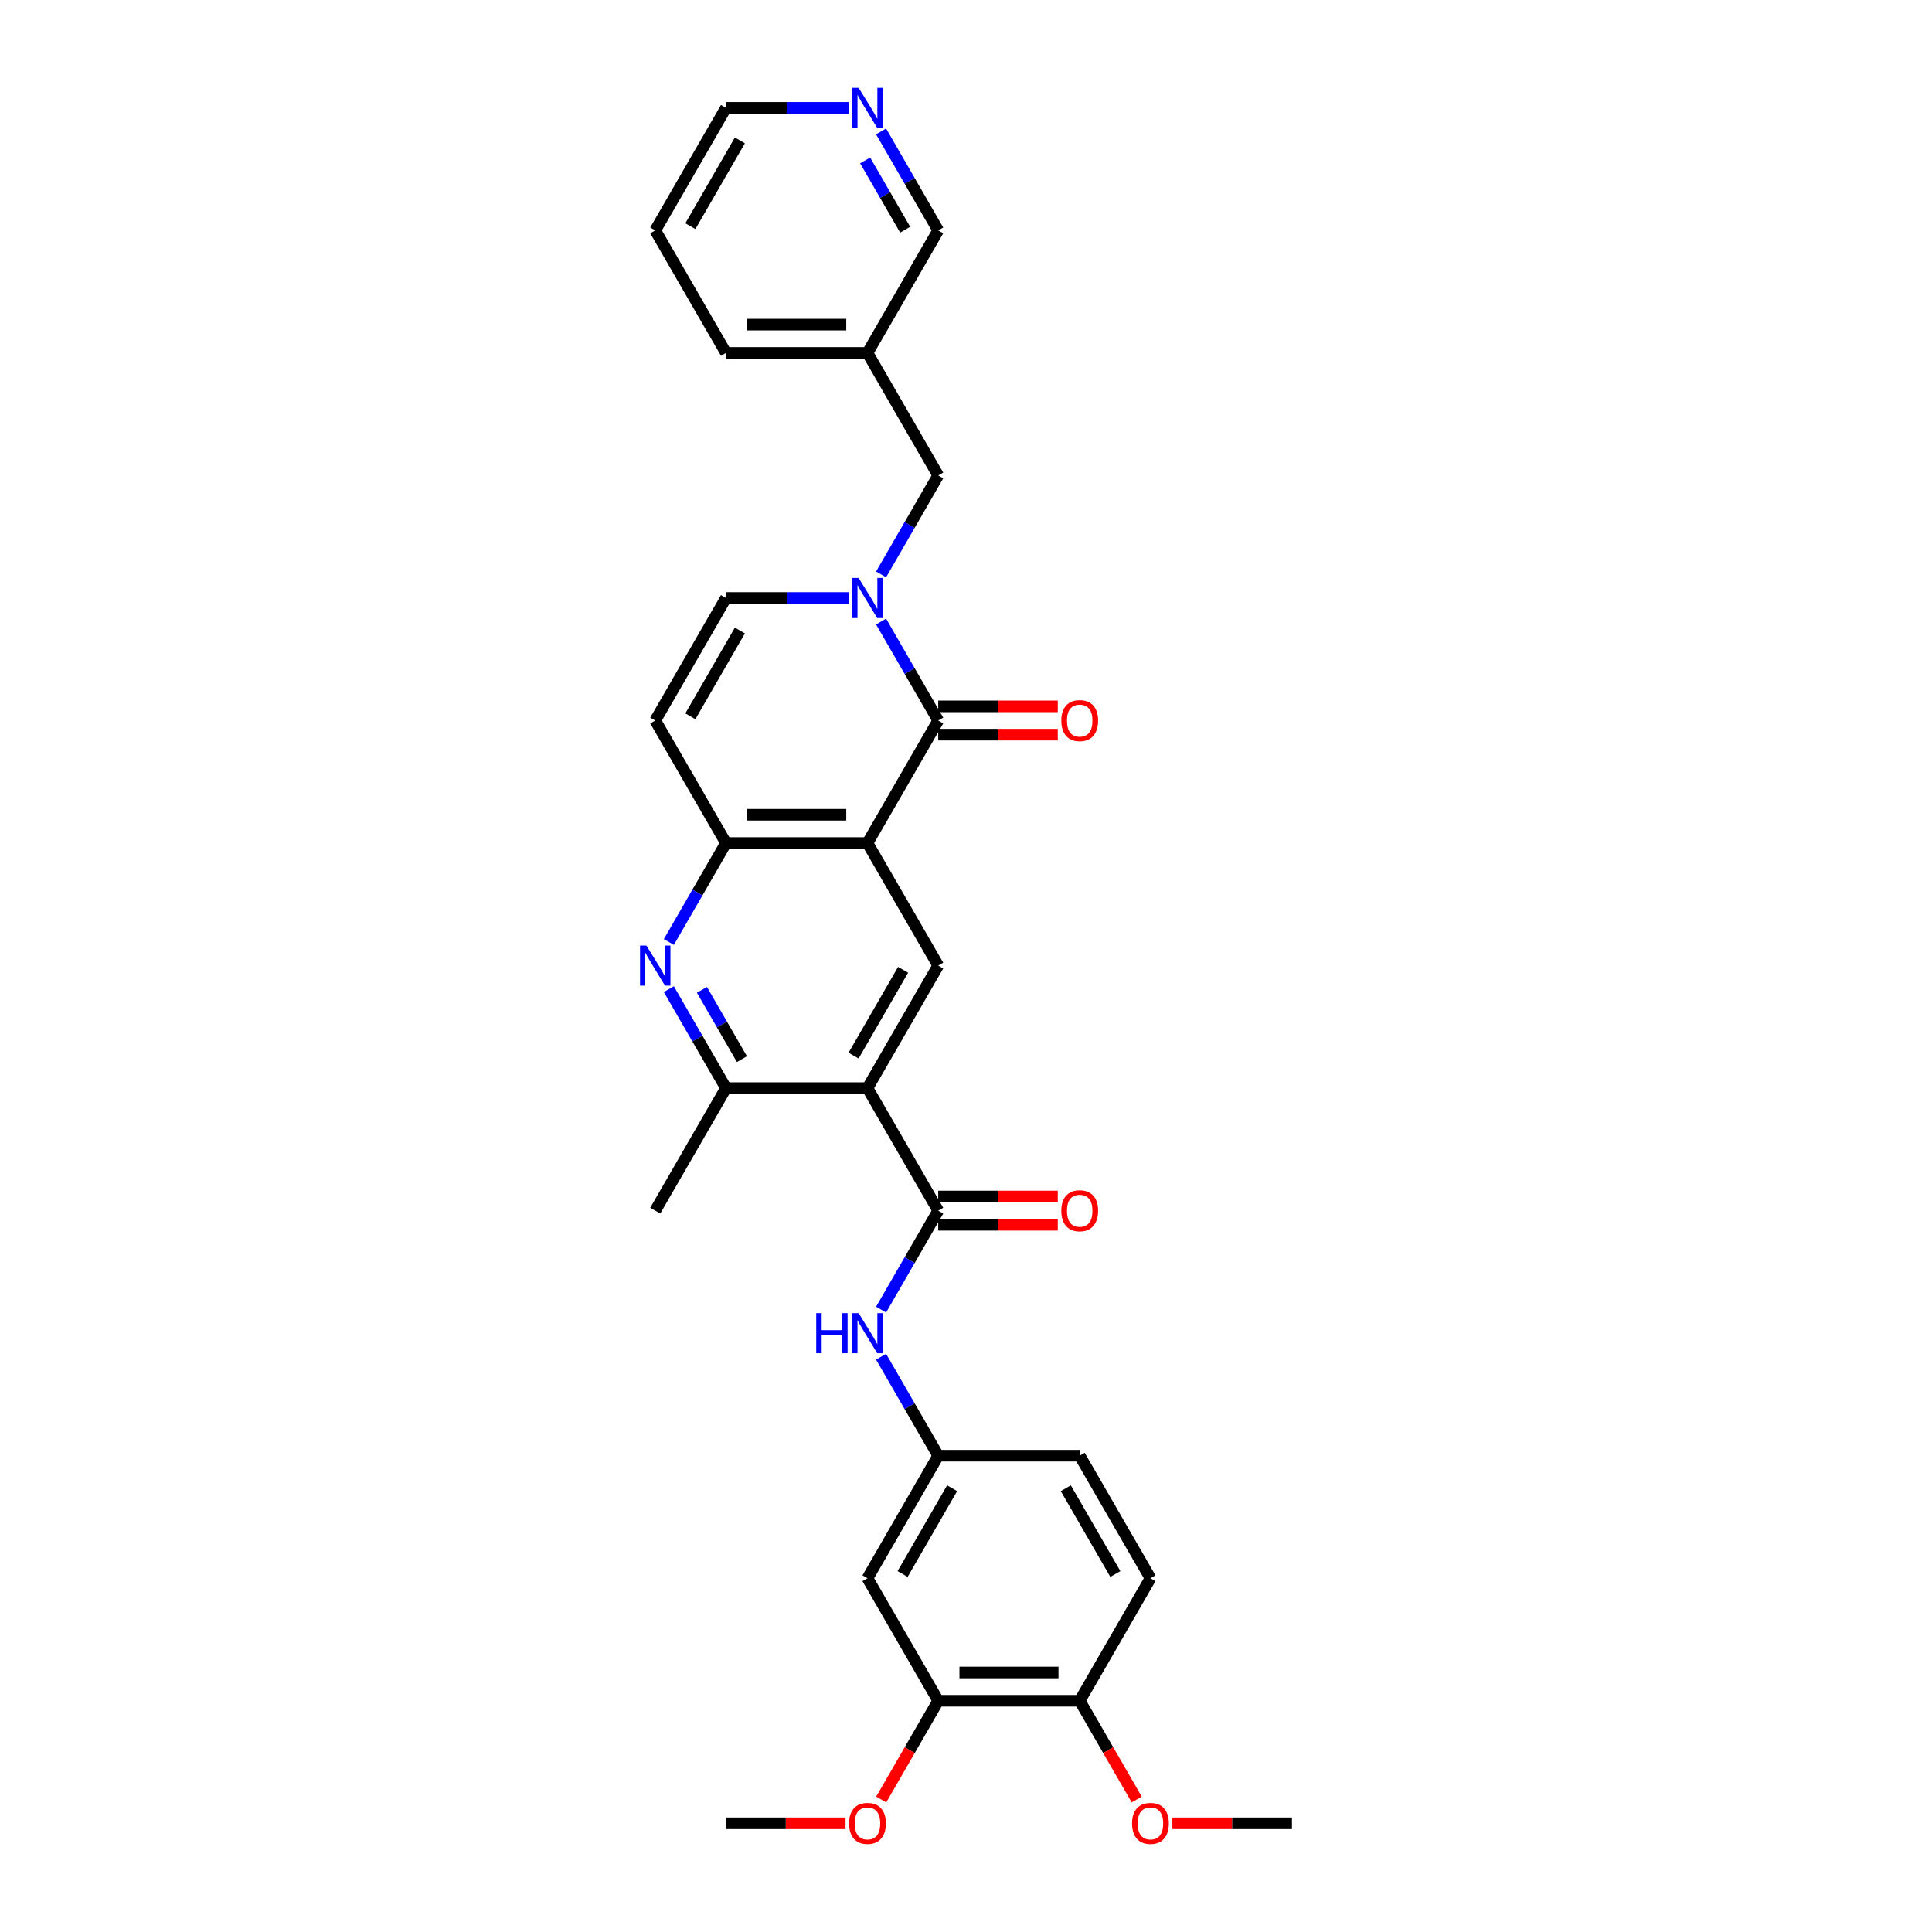 <?xml version='1.0' encoding='iso-8859-1'?>
<svg version='1.1' baseProfile='full'
              xmlns='http://www.w3.org/2000/svg'
                      xmlns:rdkit='http://www.rdkit.org/xml'
                      xmlns:xlink='http://www.w3.org/1999/xlink'
                  xml:space='preserve'
width='1000px' height='1000px' viewBox='0 0 1000 1000'>
<!-- END OF HEADER -->
<rect style='opacity:1.0;fill:#FFFFFF;stroke:none' width='1000' height='1000' x='0' y='0'> </rect>
<path class='bond-0' d='M 449.007,436.358 L 485.624,372.936' style='fill:none;fill-rule:evenodd;stroke:#000000;stroke-width:6px;stroke-linecap:butt;stroke-linejoin:miter;stroke-opacity:1' />
<path class='bond-4' d='M 449.007,436.358 L 375.774,436.358' style='fill:none;fill-rule:evenodd;stroke:#000000;stroke-width:6px;stroke-linecap:butt;stroke-linejoin:miter;stroke-opacity:1' />
<path class='bond-4' d='M 438.022,421.711 L 386.759,421.711' style='fill:none;fill-rule:evenodd;stroke:#000000;stroke-width:6px;stroke-linecap:butt;stroke-linejoin:miter;stroke-opacity:1' />
<path class='bond-6' d='M 449.007,436.358 L 485.624,499.78' style='fill:none;fill-rule:evenodd;stroke:#000000;stroke-width:6px;stroke-linecap:butt;stroke-linejoin:miter;stroke-opacity:1' />
<path class='bond-1' d='M 485.624,372.936 L 470.838,347.325' style='fill:none;fill-rule:evenodd;stroke:#000000;stroke-width:6px;stroke-linecap:butt;stroke-linejoin:miter;stroke-opacity:1' />
<path class='bond-1' d='M 470.838,347.325 L 456.051,321.714' style='fill:none;fill-rule:evenodd;stroke:#0000FF;stroke-width:6px;stroke-linecap:butt;stroke-linejoin:miter;stroke-opacity:1' />
<path class='bond-15' d='M 485.624,380.259 L 516.565,380.259' style='fill:none;fill-rule:evenodd;stroke:#000000;stroke-width:6px;stroke-linecap:butt;stroke-linejoin:miter;stroke-opacity:1' />
<path class='bond-15' d='M 516.565,380.259 L 547.507,380.259' style='fill:none;fill-rule:evenodd;stroke:#FF0000;stroke-width:6px;stroke-linecap:butt;stroke-linejoin:miter;stroke-opacity:1' />
<path class='bond-15' d='M 485.624,365.612 L 516.565,365.612' style='fill:none;fill-rule:evenodd;stroke:#000000;stroke-width:6px;stroke-linecap:butt;stroke-linejoin:miter;stroke-opacity:1' />
<path class='bond-15' d='M 516.565,365.612 L 547.507,365.612' style='fill:none;fill-rule:evenodd;stroke:#FF0000;stroke-width:6px;stroke-linecap:butt;stroke-linejoin:miter;stroke-opacity:1' />
<path class='bond-11' d='M 456.051,297.313 L 470.838,271.702' style='fill:none;fill-rule:evenodd;stroke:#0000FF;stroke-width:6px;stroke-linecap:butt;stroke-linejoin:miter;stroke-opacity:1' />
<path class='bond-11' d='M 470.838,271.702 L 485.624,246.091' style='fill:none;fill-rule:evenodd;stroke:#000000;stroke-width:6px;stroke-linecap:butt;stroke-linejoin:miter;stroke-opacity:1' />
<path class='bond-32' d='M 439.311,309.514 L 407.542,309.514' style='fill:none;fill-rule:evenodd;stroke:#0000FF;stroke-width:6px;stroke-linecap:butt;stroke-linejoin:miter;stroke-opacity:1' />
<path class='bond-32' d='M 407.542,309.514 L 375.774,309.514' style='fill:none;fill-rule:evenodd;stroke:#000000;stroke-width:6px;stroke-linecap:butt;stroke-linejoin:miter;stroke-opacity:1' />
<path class='bond-2' d='M 449.007,563.203 L 485.624,499.78' style='fill:none;fill-rule:evenodd;stroke:#000000;stroke-width:6px;stroke-linecap:butt;stroke-linejoin:miter;stroke-opacity:1' />
<path class='bond-2' d='M 441.815,546.366 L 467.447,501.97' style='fill:none;fill-rule:evenodd;stroke:#000000;stroke-width:6px;stroke-linecap:butt;stroke-linejoin:miter;stroke-opacity:1' />
<path class='bond-3' d='M 449.007,563.203 L 485.624,626.625' style='fill:none;fill-rule:evenodd;stroke:#000000;stroke-width:6px;stroke-linecap:butt;stroke-linejoin:miter;stroke-opacity:1' />
<path class='bond-7' d='M 449.007,563.203 L 375.774,563.203' style='fill:none;fill-rule:evenodd;stroke:#000000;stroke-width:6px;stroke-linecap:butt;stroke-linejoin:miter;stroke-opacity:1' />
<path class='bond-10' d='M 485.624,626.625 L 470.838,652.236' style='fill:none;fill-rule:evenodd;stroke:#000000;stroke-width:6px;stroke-linecap:butt;stroke-linejoin:miter;stroke-opacity:1' />
<path class='bond-10' d='M 470.838,652.236 L 456.051,677.846' style='fill:none;fill-rule:evenodd;stroke:#0000FF;stroke-width:6px;stroke-linecap:butt;stroke-linejoin:miter;stroke-opacity:1' />
<path class='bond-16' d='M 485.624,633.948 L 516.565,633.948' style='fill:none;fill-rule:evenodd;stroke:#000000;stroke-width:6px;stroke-linecap:butt;stroke-linejoin:miter;stroke-opacity:1' />
<path class='bond-16' d='M 516.565,633.948 L 547.507,633.948' style='fill:none;fill-rule:evenodd;stroke:#FF0000;stroke-width:6px;stroke-linecap:butt;stroke-linejoin:miter;stroke-opacity:1' />
<path class='bond-16' d='M 485.624,619.301 L 516.565,619.301' style='fill:none;fill-rule:evenodd;stroke:#000000;stroke-width:6px;stroke-linecap:butt;stroke-linejoin:miter;stroke-opacity:1' />
<path class='bond-16' d='M 516.565,619.301 L 547.507,619.301' style='fill:none;fill-rule:evenodd;stroke:#FF0000;stroke-width:6px;stroke-linecap:butt;stroke-linejoin:miter;stroke-opacity:1' />
<path class='bond-5' d='M 375.774,436.358 L 360.987,461.969' style='fill:none;fill-rule:evenodd;stroke:#000000;stroke-width:6px;stroke-linecap:butt;stroke-linejoin:miter;stroke-opacity:1' />
<path class='bond-5' d='M 360.987,461.969 L 346.201,487.58' style='fill:none;fill-rule:evenodd;stroke:#0000FF;stroke-width:6px;stroke-linecap:butt;stroke-linejoin:miter;stroke-opacity:1' />
<path class='bond-8' d='M 375.774,436.358 L 339.157,372.936' style='fill:none;fill-rule:evenodd;stroke:#000000;stroke-width:6px;stroke-linecap:butt;stroke-linejoin:miter;stroke-opacity:1' />
<path class='bond-31' d='M 346.201,511.981 L 360.987,537.592' style='fill:none;fill-rule:evenodd;stroke:#0000FF;stroke-width:6px;stroke-linecap:butt;stroke-linejoin:miter;stroke-opacity:1' />
<path class='bond-31' d='M 360.987,537.592 L 375.774,563.203' style='fill:none;fill-rule:evenodd;stroke:#000000;stroke-width:6px;stroke-linecap:butt;stroke-linejoin:miter;stroke-opacity:1' />
<path class='bond-31' d='M 363.321,512.341 L 373.672,530.268' style='fill:none;fill-rule:evenodd;stroke:#0000FF;stroke-width:6px;stroke-linecap:butt;stroke-linejoin:miter;stroke-opacity:1' />
<path class='bond-31' d='M 373.672,530.268 L 384.022,548.196' style='fill:none;fill-rule:evenodd;stroke:#000000;stroke-width:6px;stroke-linecap:butt;stroke-linejoin:miter;stroke-opacity:1' />
<path class='bond-25' d='M 375.774,563.203 L 339.157,626.625' style='fill:none;fill-rule:evenodd;stroke:#000000;stroke-width:6px;stroke-linecap:butt;stroke-linejoin:miter;stroke-opacity:1' />
<path class='bond-9' d='M 339.157,372.936 L 375.774,309.514' style='fill:none;fill-rule:evenodd;stroke:#000000;stroke-width:6px;stroke-linecap:butt;stroke-linejoin:miter;stroke-opacity:1' />
<path class='bond-9' d='M 357.334,370.746 L 382.966,326.35' style='fill:none;fill-rule:evenodd;stroke:#000000;stroke-width:6px;stroke-linecap:butt;stroke-linejoin:miter;stroke-opacity:1' />
<path class='bond-14' d='M 456.051,702.248 L 470.838,727.859' style='fill:none;fill-rule:evenodd;stroke:#0000FF;stroke-width:6px;stroke-linecap:butt;stroke-linejoin:miter;stroke-opacity:1' />
<path class='bond-14' d='M 470.838,727.859 L 485.624,753.469' style='fill:none;fill-rule:evenodd;stroke:#000000;stroke-width:6px;stroke-linecap:butt;stroke-linejoin:miter;stroke-opacity:1' />
<path class='bond-19' d='M 485.624,246.091 L 449.007,182.669' style='fill:none;fill-rule:evenodd;stroke:#000000;stroke-width:6px;stroke-linecap:butt;stroke-linejoin:miter;stroke-opacity:1' />
<path class='bond-12' d='M 449.007,816.892 L 485.624,753.469' style='fill:none;fill-rule:evenodd;stroke:#000000;stroke-width:6px;stroke-linecap:butt;stroke-linejoin:miter;stroke-opacity:1' />
<path class='bond-12' d='M 467.184,814.702 L 492.816,770.306' style='fill:none;fill-rule:evenodd;stroke:#000000;stroke-width:6px;stroke-linecap:butt;stroke-linejoin:miter;stroke-opacity:1' />
<path class='bond-13' d='M 449.007,816.892 L 485.624,880.314' style='fill:none;fill-rule:evenodd;stroke:#000000;stroke-width:6px;stroke-linecap:butt;stroke-linejoin:miter;stroke-opacity:1' />
<path class='bond-22' d='M 485.624,880.314 L 470.872,905.866' style='fill:none;fill-rule:evenodd;stroke:#000000;stroke-width:6px;stroke-linecap:butt;stroke-linejoin:miter;stroke-opacity:1' />
<path class='bond-22' d='M 470.872,905.866 L 456.119,931.418' style='fill:none;fill-rule:evenodd;stroke:#FF0000;stroke-width:6px;stroke-linecap:butt;stroke-linejoin:miter;stroke-opacity:1' />
<path class='bond-34' d='M 485.624,880.314 L 558.858,880.314' style='fill:none;fill-rule:evenodd;stroke:#000000;stroke-width:6px;stroke-linecap:butt;stroke-linejoin:miter;stroke-opacity:1' />
<path class='bond-34' d='M 496.609,865.667 L 547.873,865.667' style='fill:none;fill-rule:evenodd;stroke:#000000;stroke-width:6px;stroke-linecap:butt;stroke-linejoin:miter;stroke-opacity:1' />
<path class='bond-21' d='M 485.624,753.469 L 558.858,753.469' style='fill:none;fill-rule:evenodd;stroke:#000000;stroke-width:6px;stroke-linecap:butt;stroke-linejoin:miter;stroke-opacity:1' />
<path class='bond-17' d='M 558.858,880.314 L 595.475,816.892' style='fill:none;fill-rule:evenodd;stroke:#000000;stroke-width:6px;stroke-linecap:butt;stroke-linejoin:miter;stroke-opacity:1' />
<path class='bond-23' d='M 558.858,880.314 L 573.611,905.866' style='fill:none;fill-rule:evenodd;stroke:#000000;stroke-width:6px;stroke-linecap:butt;stroke-linejoin:miter;stroke-opacity:1' />
<path class='bond-23' d='M 573.611,905.866 L 588.363,931.418' style='fill:none;fill-rule:evenodd;stroke:#FF0000;stroke-width:6px;stroke-linecap:butt;stroke-linejoin:miter;stroke-opacity:1' />
<path class='bond-18' d='M 456.051,68.025 L 470.838,93.636' style='fill:none;fill-rule:evenodd;stroke:#0000FF;stroke-width:6px;stroke-linecap:butt;stroke-linejoin:miter;stroke-opacity:1' />
<path class='bond-18' d='M 470.838,93.636 L 485.624,119.247' style='fill:none;fill-rule:evenodd;stroke:#000000;stroke-width:6px;stroke-linecap:butt;stroke-linejoin:miter;stroke-opacity:1' />
<path class='bond-18' d='M 447.803,83.032 L 458.153,100.959' style='fill:none;fill-rule:evenodd;stroke:#0000FF;stroke-width:6px;stroke-linecap:butt;stroke-linejoin:miter;stroke-opacity:1' />
<path class='bond-18' d='M 458.153,100.959 L 468.504,118.887' style='fill:none;fill-rule:evenodd;stroke:#000000;stroke-width:6px;stroke-linecap:butt;stroke-linejoin:miter;stroke-opacity:1' />
<path class='bond-33' d='M 439.311,55.824 L 407.542,55.824' style='fill:none;fill-rule:evenodd;stroke:#0000FF;stroke-width:6px;stroke-linecap:butt;stroke-linejoin:miter;stroke-opacity:1' />
<path class='bond-33' d='M 407.542,55.824 L 375.774,55.824' style='fill:none;fill-rule:evenodd;stroke:#000000;stroke-width:6px;stroke-linecap:butt;stroke-linejoin:miter;stroke-opacity:1' />
<path class='bond-24' d='M 449.007,182.669 L 485.624,119.247' style='fill:none;fill-rule:evenodd;stroke:#000000;stroke-width:6px;stroke-linecap:butt;stroke-linejoin:miter;stroke-opacity:1' />
<path class='bond-27' d='M 449.007,182.669 L 375.774,182.669' style='fill:none;fill-rule:evenodd;stroke:#000000;stroke-width:6px;stroke-linecap:butt;stroke-linejoin:miter;stroke-opacity:1' />
<path class='bond-27' d='M 438.022,168.022 L 386.759,168.022' style='fill:none;fill-rule:evenodd;stroke:#000000;stroke-width:6px;stroke-linecap:butt;stroke-linejoin:miter;stroke-opacity:1' />
<path class='bond-20' d='M 595.475,816.892 L 558.858,753.469' style='fill:none;fill-rule:evenodd;stroke:#000000;stroke-width:6px;stroke-linecap:butt;stroke-linejoin:miter;stroke-opacity:1' />
<path class='bond-20' d='M 577.298,814.702 L 551.666,770.306' style='fill:none;fill-rule:evenodd;stroke:#000000;stroke-width:6px;stroke-linecap:butt;stroke-linejoin:miter;stroke-opacity:1' />
<path class='bond-28' d='M 437.656,943.736 L 406.715,943.736' style='fill:none;fill-rule:evenodd;stroke:#FF0000;stroke-width:6px;stroke-linecap:butt;stroke-linejoin:miter;stroke-opacity:1' />
<path class='bond-28' d='M 406.715,943.736 L 375.774,943.736' style='fill:none;fill-rule:evenodd;stroke:#000000;stroke-width:6px;stroke-linecap:butt;stroke-linejoin:miter;stroke-opacity:1' />
<path class='bond-29' d='M 606.826,943.736 L 637.767,943.736' style='fill:none;fill-rule:evenodd;stroke:#FF0000;stroke-width:6px;stroke-linecap:butt;stroke-linejoin:miter;stroke-opacity:1' />
<path class='bond-29' d='M 637.767,943.736 L 668.709,943.736' style='fill:none;fill-rule:evenodd;stroke:#000000;stroke-width:6px;stroke-linecap:butt;stroke-linejoin:miter;stroke-opacity:1' />
<path class='bond-26' d='M 375.774,55.824 L 339.157,119.247' style='fill:none;fill-rule:evenodd;stroke:#000000;stroke-width:6px;stroke-linecap:butt;stroke-linejoin:miter;stroke-opacity:1' />
<path class='bond-26' d='M 382.966,72.661 L 357.334,117.057' style='fill:none;fill-rule:evenodd;stroke:#000000;stroke-width:6px;stroke-linecap:butt;stroke-linejoin:miter;stroke-opacity:1' />
<path class='bond-30' d='M 375.774,182.669 L 339.157,119.247' style='fill:none;fill-rule:evenodd;stroke:#000000;stroke-width:6px;stroke-linecap:butt;stroke-linejoin:miter;stroke-opacity:1' />
<path  class='atom-2' d='M 444.423 299.144
L 451.219 310.129
Q 451.893 311.213, 452.977 313.175
Q 454.06 315.138, 454.119 315.255
L 454.119 299.144
L 456.873 299.144
L 456.873 319.883
L 454.031 319.883
L 446.737 307.873
Q 445.888 306.467, 444.98 304.856
Q 444.101 303.245, 443.837 302.747
L 443.837 319.883
L 441.142 319.883
L 441.142 299.144
L 444.423 299.144
' fill='#0000FF'/>
<path  class='atom-6' d='M 334.572 489.41
L 341.368 500.395
Q 342.042 501.479, 343.126 503.442
Q 344.21 505.405, 344.268 505.522
L 344.268 489.41
L 347.022 489.41
L 347.022 510.15
L 344.181 510.15
L 336.887 498.14
Q 336.037 496.734, 335.129 495.123
Q 334.25 493.511, 333.986 493.014
L 333.986 510.15
L 331.291 510.15
L 331.291 489.41
L 334.572 489.41
' fill='#0000FF'/>
<path  class='atom-11' d='M 422.482 679.677
L 425.294 679.677
L 425.294 688.495
L 435.899 688.495
L 435.899 679.677
L 438.711 679.677
L 438.711 700.417
L 435.899 700.417
L 435.899 690.838
L 425.294 690.838
L 425.294 700.417
L 422.482 700.417
L 422.482 679.677
' fill='#0000FF'/>
<path  class='atom-11' d='M 444.423 679.677
L 451.219 690.662
Q 451.893 691.746, 452.977 693.709
Q 454.06 695.671, 454.119 695.789
L 454.119 679.677
L 456.873 679.677
L 456.873 700.417
L 454.031 700.417
L 446.737 688.407
Q 445.888 687.001, 444.98 685.389
Q 444.101 683.778, 443.837 683.28
L 443.837 700.417
L 441.142 700.417
L 441.142 679.677
L 444.423 679.677
' fill='#0000FF'/>
<path  class='atom-16' d='M 549.338 372.994
Q 549.338 368.014, 551.798 365.232
Q 554.259 362.449, 558.858 362.449
Q 563.457 362.449, 565.918 365.232
Q 568.378 368.014, 568.378 372.994
Q 568.378 378.033, 565.888 380.904
Q 563.398 383.745, 558.858 383.745
Q 554.288 383.745, 551.798 380.904
Q 549.338 378.062, 549.338 372.994
M 558.858 381.402
Q 562.022 381.402, 563.721 379.292
Q 565.449 377.154, 565.449 372.994
Q 565.449 368.923, 563.721 366.872
Q 562.022 364.792, 558.858 364.792
Q 555.694 364.792, 553.966 366.843
Q 552.267 368.893, 552.267 372.994
Q 552.267 377.183, 553.966 379.292
Q 555.694 381.402, 558.858 381.402
' fill='#FF0000'/>
<path  class='atom-17' d='M 549.338 626.683
Q 549.338 621.704, 551.798 618.921
Q 554.259 616.138, 558.858 616.138
Q 563.457 616.138, 565.918 618.921
Q 568.378 621.704, 568.378 626.683
Q 568.378 631.722, 565.888 634.593
Q 563.398 637.434, 558.858 637.434
Q 554.288 637.434, 551.798 634.593
Q 549.338 631.751, 549.338 626.683
M 558.858 635.091
Q 562.022 635.091, 563.721 632.982
Q 565.449 630.843, 565.449 626.683
Q 565.449 622.612, 563.721 620.561
Q 562.022 618.481, 558.858 618.481
Q 555.694 618.481, 553.966 620.532
Q 552.267 622.582, 552.267 626.683
Q 552.267 630.872, 553.966 632.982
Q 555.694 635.091, 558.858 635.091
' fill='#FF0000'/>
<path  class='atom-19' d='M 444.423 45.455
L 451.219 56.44
Q 451.893 57.523, 452.977 59.486
Q 454.06 61.449, 454.119 61.566
L 454.119 45.455
L 456.873 45.455
L 456.873 66.194
L 454.031 66.194
L 446.737 54.184
Q 445.888 52.778, 444.98 51.167
Q 444.101 49.556, 443.837 49.058
L 443.837 66.194
L 441.142 66.194
L 441.142 45.455
L 444.423 45.455
' fill='#0000FF'/>
<path  class='atom-23' d='M 439.487 943.795
Q 439.487 938.815, 441.948 936.032
Q 444.408 933.249, 449.007 933.249
Q 453.606 933.249, 456.067 936.032
Q 458.528 938.815, 458.528 943.795
Q 458.528 948.833, 456.038 951.704
Q 453.548 954.545, 449.007 954.545
Q 444.438 954.545, 441.948 951.704
Q 439.487 948.863, 439.487 943.795
M 449.007 952.202
Q 452.171 952.202, 453.87 950.093
Q 455.598 947.954, 455.598 943.795
Q 455.598 939.723, 453.87 937.672
Q 452.171 935.593, 449.007 935.593
Q 445.844 935.593, 444.115 937.643
Q 442.416 939.694, 442.416 943.795
Q 442.416 947.984, 444.115 950.093
Q 445.844 952.202, 449.007 952.202
' fill='#FF0000'/>
<path  class='atom-24' d='M 585.954 943.795
Q 585.954 938.815, 588.415 936.032
Q 590.876 933.249, 595.475 933.249
Q 600.074 933.249, 602.535 936.032
Q 604.995 938.815, 604.995 943.795
Q 604.995 948.833, 602.505 951.704
Q 600.015 954.545, 595.475 954.545
Q 590.905 954.545, 588.415 951.704
Q 585.954 948.863, 585.954 943.795
M 595.475 952.202
Q 598.639 952.202, 600.338 950.093
Q 602.066 947.954, 602.066 943.795
Q 602.066 939.723, 600.338 937.672
Q 598.639 935.593, 595.475 935.593
Q 592.311 935.593, 590.583 937.643
Q 588.884 939.694, 588.884 943.795
Q 588.884 947.984, 590.583 950.093
Q 592.311 952.202, 595.475 952.202
' fill='#FF0000'/>
</svg>
